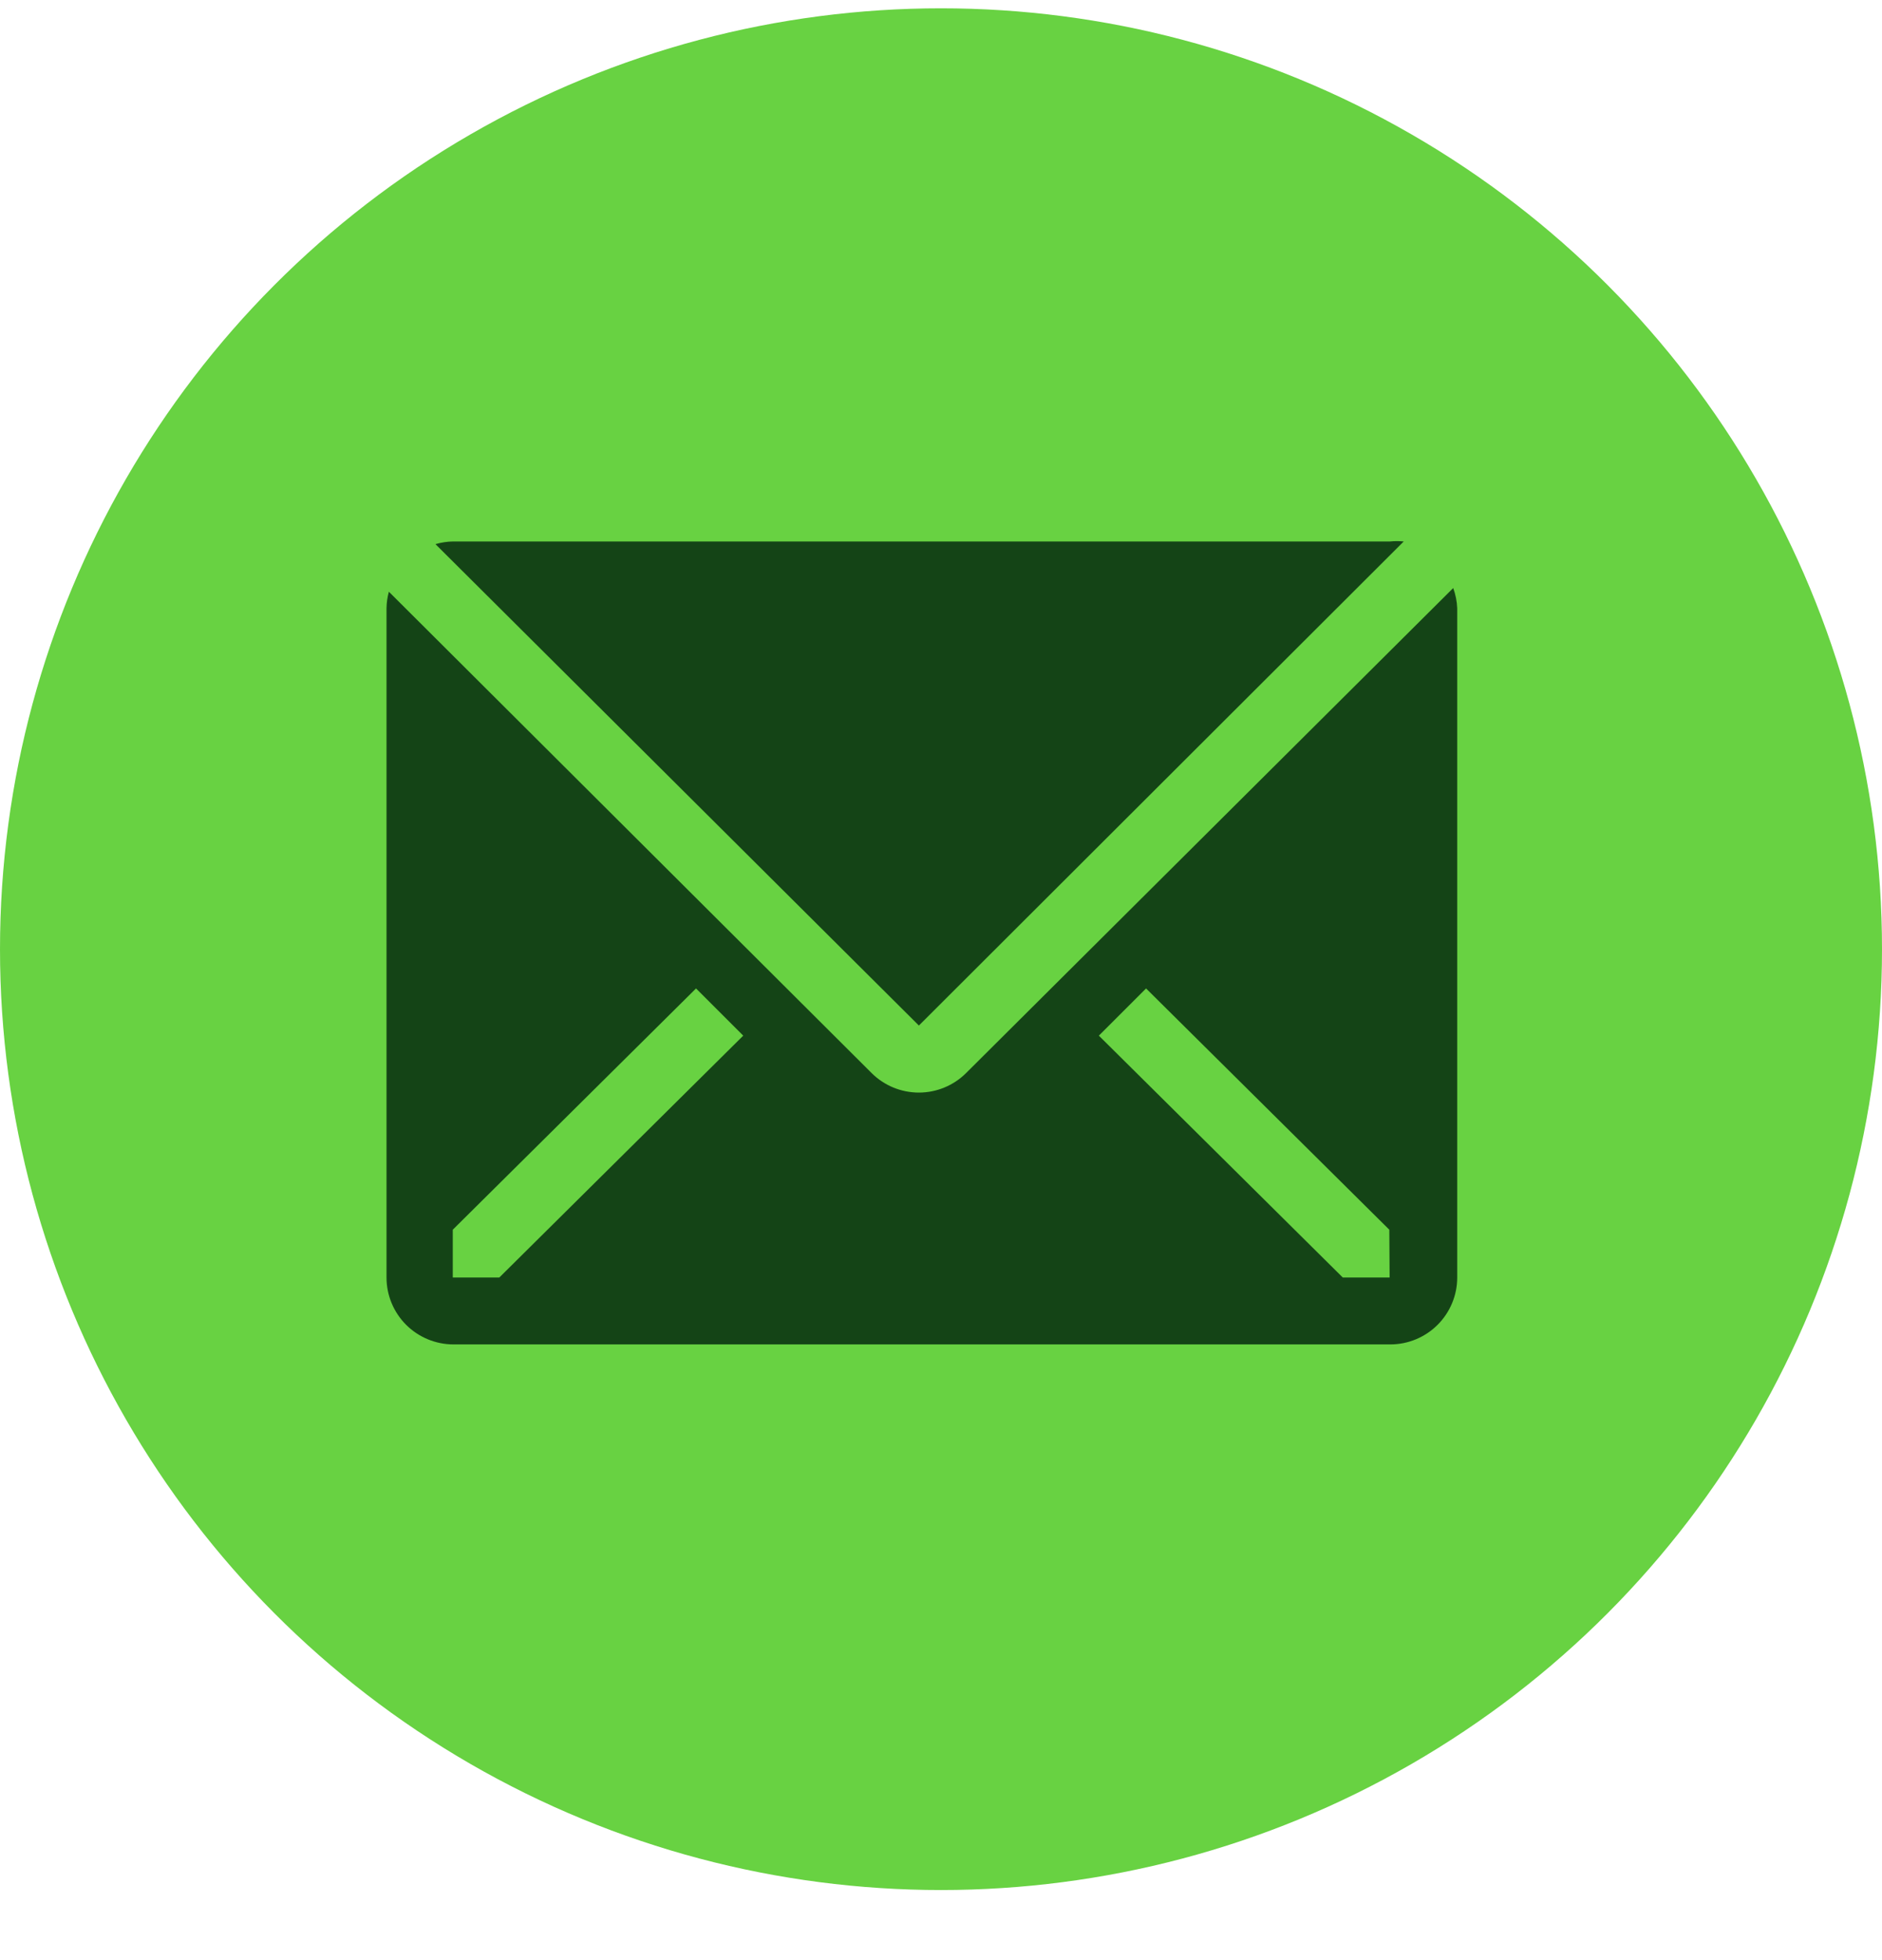 <svg width="24" height="25" viewBox="0 0 24 25" fill="none" xmlns="http://www.w3.org/2000/svg">
<circle cx="12" cy="12.106" r="12" fill="#68D242"/>
<g clip-path="url(#clip0_0_8409)">
<path d="M17.901 6.906C17.842 6.9 17.784 6.9 17.726 6.906H5.779C5.702 6.907 5.626 6.919 5.553 6.94L11.718 13.08L17.901 6.906Z" fill="#144416"/>
<path d="M18.532 7.5L12.319 13.687C12.159 13.846 11.943 13.935 11.718 13.935C11.492 13.935 11.276 13.846 11.116 13.687L4.959 7.547C4.94 7.617 4.93 7.688 4.929 7.76V16.294C4.929 16.52 5.019 16.737 5.179 16.897C5.339 17.057 5.557 17.147 5.783 17.147H17.73C17.956 17.147 18.173 17.057 18.333 16.897C18.493 16.737 18.583 16.52 18.583 16.294V7.76C18.58 7.671 18.562 7.584 18.532 7.5ZM6.367 16.294H5.774V15.684L8.876 12.607L9.478 13.209L6.367 16.294ZM17.721 16.294H17.124L14.013 13.209L14.615 12.607L17.717 15.684L17.721 16.294Z" fill="#144416"/>
</g>
<defs>
<clipPath id="clip0_0_8409">
<rect width="15.36" height="15.36" fill="white" transform="translate(4.106 4.346)"/>
</clipPath>
</defs>
</svg>
